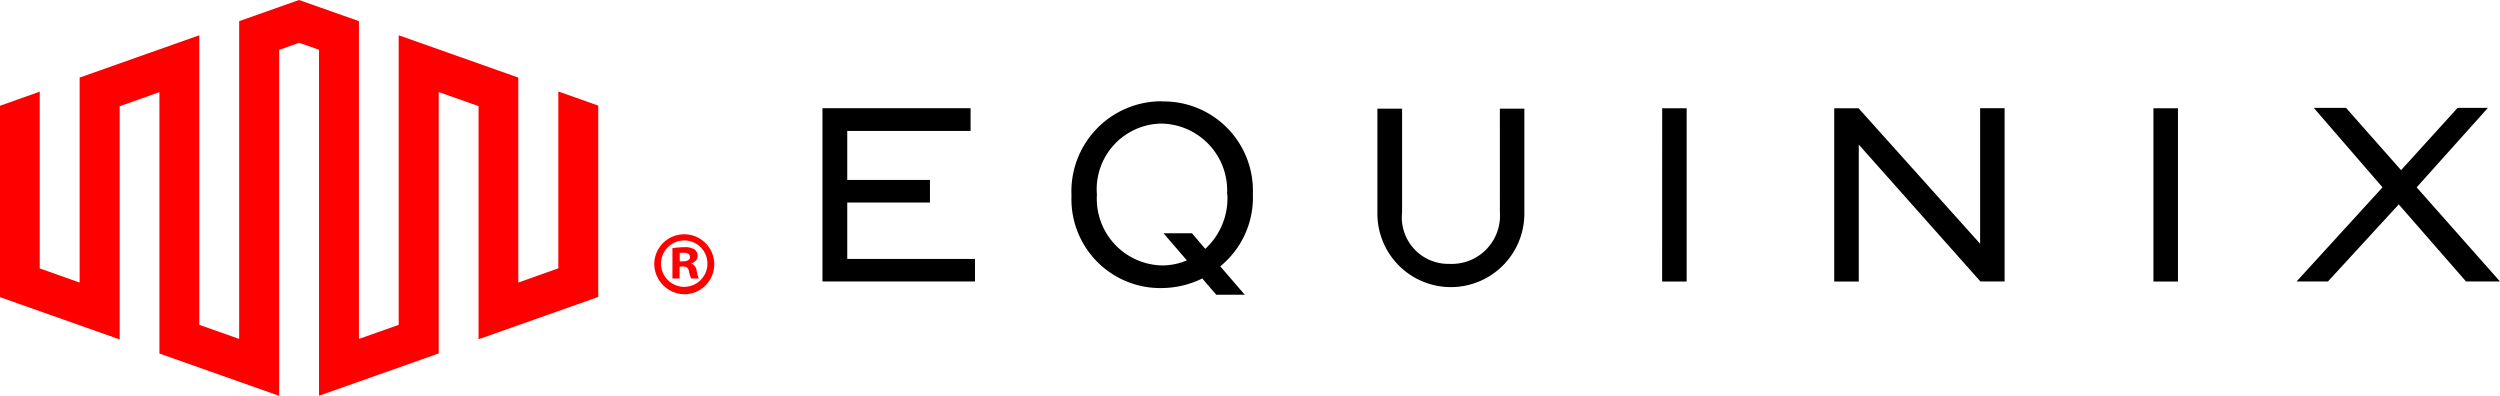 <svg xmlns="http://www.w3.org/2000/svg" width="120" height="19" viewBox="0 0 120 19">
  <g id="Group_12958" data-name="Group 12958" transform="translate(-4 -6.916)">
    <g id="Group_12956" data-name="Group 12956">
      <path id="Path_20995" data-name="Path 20995" d="M11.652,11.339V23.885L17.4,25.916V9.309l.956-.339.957.334V25.911l5.745-2.031V11.334l1.913.676V23.2l5.744-2.03V11.985L30.8,11.307v8.487l-1.922.685V10.64L23.137,8.609v13.9l-1.908.675V7.931L18.352,6.916,15.48,7.931V23.184l-1.914-.675V8.609L7.822,10.64v9.839L5.908,19.8V11.314L4,11.993v9.186l5.745,2.03V12.015Z" fill="red"/>
      <path id="Path_20996" data-name="Path 20996" d="M50.8,20.427V19.344H44.668V16.638h3.97V15.554h-3.97V13.2h5.92V12.111h-7.11v8.317Zm25.195-3.313a2.314,2.314,0,0,1-2.414,2.468A2.231,2.231,0,0,1,71.3,17.114V12.132H70.115V17.17a3.527,3.527,0,0,0,7.054,0V12.132H75.993Zm7.79-5H84.96v8.317H83.782Zm9.428,0H92.043v8.317h1.178V13.856l5.84,6.571h1.16V12.11H99.046v6.507Zm14.152,0h1.178v8.317h-1.178Zm11.776,4.613,3.229,3.7H124l-4-4.519,3.42-3.814h-1.455l-2.713,2.989-2.642-2.989h-1.549l3.3,3.814-4.126,4.519h1.506Zm-59.376-4.95a4.326,4.326,0,0,0-4.334,4.519v.033a4.265,4.265,0,0,0,4.362,4.413,4.464,4.464,0,0,0,1.916-.459l.669.78h1.37L62.573,19.7a4.262,4.262,0,0,0,1.565-3.468V16.2a4.281,4.281,0,0,0-4.376-4.414Zm3.149,4.49a3.294,3.294,0,0,1-1.061,2.594l-.638-.748-1.367,0,1.121,1.3a3.034,3.034,0,0,1-1.16.244,3.2,3.2,0,0,1-3.158-3.378v-.031a3.153,3.153,0,0,1,3.08-3.4A3.209,3.209,0,0,1,62.9,16.23Z"/>
    </g>
    <g id="Group_12957" data-name="Group 12957">
      <path id="Path_20997" data-name="Path 20997" d="M35.406,19.519a1.44,1.44,0,1,1,1.442,1.522A1.469,1.469,0,0,1,35.406,19.519Zm2.55.008a1.114,1.114,0,1,0-1.1,1.158A1.116,1.116,0,0,0,37.956,19.527Zm-1.679-.7a3.954,3.954,0,0,1,.562-.045.864.864,0,0,1,.5.108.37.37,0,0,1-.15.659v.017a.439.439,0,0,1,.255.365,1.446,1.446,0,0,0,.1.356h-.36a1.3,1.3,0,0,1-.115-.356c-.026-.151-.113-.222-.289-.222H36.62v.578h-.343Zm.518.632c.176,0,.326-.062.326-.2s-.1-.213-.308-.213c-.088,0-.15.009-.185.009v.409Z" fill="red"/>
    </g>
  </g>
</svg>
